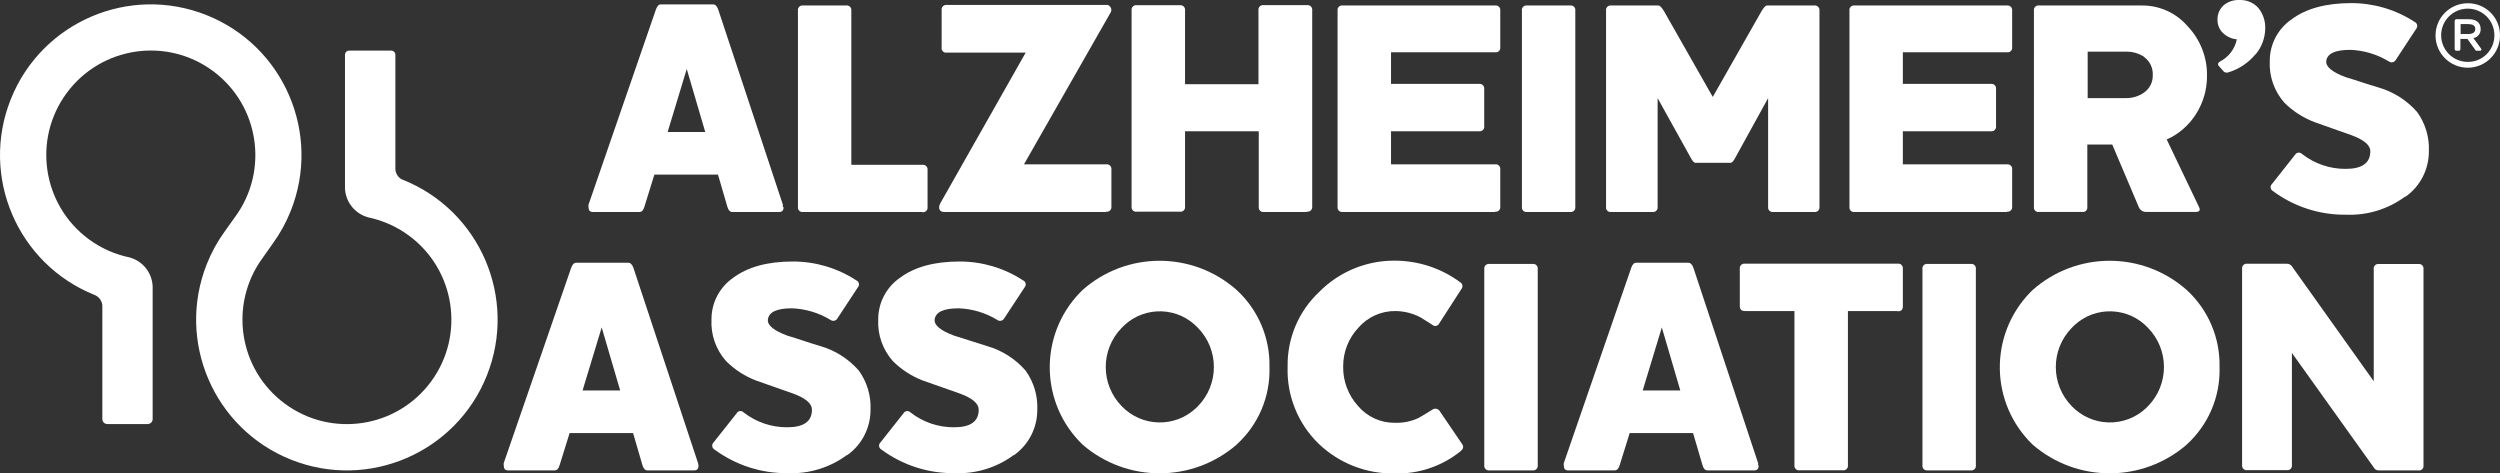<?xml version="1.0" encoding="UTF-8"?>
<svg id="uuid-fdff1506-d6b4-4911-8918-3339e869ff57" data-name="Layer 1" xmlns="http://www.w3.org/2000/svg" width="356.818" height="67.579" viewBox="0 0 356.818 67.579">
  <rect x="0" y="0" width="356.818" height="67.579" fill="#333333" stroke="none"/>
  <defs>
    <style>
      .uuid-2606d65e-accc-4502-af80-f43ded6f3e7a {
        fill: #fff;
      }
    </style>
  </defs>
  <path class="uuid-2606d65e-accc-4502-af80-f43ded6f3e7a" d="M98.018,9.844l-2.73,9h5.37l-2.64-9Zm13.82,19.72c0,.46-.2,.69-.61,.69h-6.71c-.32,0-.55-.24-.7-.73l-1.34-4.6h-9.08l-1.43,4.6c-.14,.49-.37,.73-.69,.73h-6.67c-.41,0-.61-.23-.61-.69-.018-.116-.018-.234,0-.35L93.618,1.354c.18-.49,.41-.73,.7-.73h7.45c.32,0,.56,.24,.74,.73l9.23,27.86c.013,.116,.013,.234,0,.35"/>
  <path class="uuid-2606d65e-accc-4502-af80-f43ded6f3e7a" d="M131.618,30.254h-17c-.349,.054-.676-.186-.73-.535-.01-.065-.01-.13,0-.195V1.524c-.053-.355,.192-.686,.547-.739,.061-.009,.122-.009,.183-.001h6.15c.355-.054,.686,.19,.74,.545,.01,.065,.01,.13,0,.195V23.524h10.14c.361-.047,.693,.207,.74,.569,.007,.057,.007,.114,0,.171v5.29c.048,.356-.201,.683-.557,.731-.061,.008-.122,.008-.183-.001"/>
  <path class="uuid-2606d65e-accc-4502-af80-f43ded6f3e7a" d="M157.918,30.254h-23.14c-.49,0-.74-.23-.74-.69,.009-.167,.053-.331,.13-.48l12.23-21.58h-11.23c-.351,.074-.696-.151-.77-.502-.019-.088-.019-.18,0-.268V1.444c-.047-.361,.207-.693,.569-.74,.057-.007,.114-.007,.171,0h22.88c.2,0,.37,.13,.52,.39,.11,.203,.11,.447,0,.65l-12.39,21.71h11.74c.361-.047,.693,.207,.74,.569,.007,.057,.007,.114,0,.171v5.29c.048,.356-.201,.683-.557,.731-.061,.008-.122,.008-.183-.001"/>
  <path class="uuid-2606d65e-accc-4502-af80-f43ded6f3e7a" d="M186.508,30.254h-6.11c-.355,.053-.686-.192-.739-.547-.009-.061-.009-.122-.001-.183v-10.79h-10.52v10.75c.048,.356-.201,.683-.557,.731-.061,.008-.122,.008-.183-.001h-6.15c-.355,.053-.686-.192-.739-.547-.009-.061-.009-.122-.001-.183V1.484c-.047-.361,.207-.693,.569-.74,.057-.007,.114-.007,.171,0h6.15c.361-.047,.693,.207,.74,.569,.007,.057,.007,.114,0,.171V12.014h10.48V1.484c-.057-.36,.189-.698,.549-.754,.076-.012,.155-.011,.231,.004h6.15c.361-.047,.693,.207,.74,.569,.007,.057,.007,.114,0,.171V29.474c.048,.356-.201,.683-.557,.731-.061,.008-.122,.008-.183-.001"/>
  <path class="uuid-2606d65e-accc-4502-af80-f43ded6f3e7a" d="M213.398,30.254h-21.75c-.355,.053-.686-.192-.739-.547-.009-.061-.009-.122-.001-.183V1.524c-.054-.355,.19-.686,.545-.74,.065-.01,.13-.01,.195,0h21.75c.356-.048,.683,.201,.731,.557,.008,.061,.008,.122-.001,.183V6.734c.054,.349-.186,.676-.535,.73-.065,.01-.13,.01-.195,0h-14.86v4.51h12.56c.361-.047,.693,.207,.74,.569,.007,.057,.007,.114,0,.171v5.28c.054,.355-.19,.686-.545,.74-.065,.01-.13,.01-.195,0h-12.56v4.72h14.86c.356-.048,.683,.201,.731,.557,.008,.061,.008,.122-.001,.183v5.29c.054,.349-.186,.676-.535,.73-.065,.01-.13,.01-.195,0"/>
  <path class="uuid-2606d65e-accc-4502-af80-f43ded6f3e7a" d="M224.108,30.254h-6.15c-.355,.053-.686-.192-.739-.547-.009-.061-.009-.122-.001-.183V1.524c-.054-.355,.19-.686,.545-.74,.065-.01,.13-.01,.195,0h6.15c.356-.048,.683,.201,.731,.557,.008,.061,.008,.122-.001,.183V29.524c.054,.349-.186,.676-.535,.73-.065,.01-.13,.01-.195,0"/>
  <path class="uuid-2606d65e-accc-4502-af80-f43ded6f3e7a" d="M258.988,30.254h-5.89c-.355,.053-.686-.192-.739-.547-.009-.061-.009-.122-.001-.183V14.004l-4.68,8.5c-.26,.49-.47,.73-.65,.73h-5.07c-.17,0-.39-.24-.65-.73l-4.72-8.5v15.52c.048,.356-.201,.683-.557,.731-.061,.008-.122,.008-.183-.001h-5.89c-.349,.054-.676-.186-.73-.535-.01-.065-.01-.13,0-.195V1.524c-.053-.355,.192-.686,.547-.739,.061-.009,.122-.009,.183-.001h6.76c.18,0,.42,.25,.74,.74l7,12.31,7-12.31c.31-.49,.56-.74,.73-.74h6.76c.361-.047,.693,.207,.74,.569,.007,.057,.007,.114,0,.171V29.524c.048,.356-.201,.683-.557,.731-.061,.008-.122,.008-.183-.001"/>
  <path class="uuid-2606d65e-accc-4502-af80-f43ded6f3e7a" d="M286.448,30.254h-21.75c-.349,.054-.676-.186-.73-.535-.01-.065-.01-.13,0-.195V1.524c-.053-.355,.192-.686,.547-.739,.061-.009,.122-.009,.183-.001h21.75c.361-.047,.693,.207,.74,.569,.007,.057,.007,.114,0,.171V6.734c.048,.356-.201,.683-.557,.731-.061,.008-.122,.008-.183-.001h-14.86v4.51h12.57c.356-.048,.683,.201,.731,.557,.008,.061,.008,.122-.001,.183v5.28c.053,.355-.192,.686-.547,.739-.061,.009-.122,.009-.183,.001h-12.57v4.72h14.86c.361-.047,.693,.207,.74,.569,.007,.057,.007,.114,0,.171v5.29c.048,.356-.201,.683-.557,.731-.061,.008-.122,.008-.183-.001"/>
  <path class="uuid-2606d65e-accc-4502-af80-f43ded6f3e7a" d="M306.078,8.154c-.752-.518-1.647-.791-2.56-.78h-5.55v6.63h5.43c.927,.017,1.835-.256,2.6-.78,.823-.565,1.298-1.513,1.26-2.51,.05-1.002-.404-1.963-1.21-2.56m8.55,5.53c-.262,.919-.656,1.795-1.17,2.6-.501,.791-1.114,1.505-1.82,2.12-.703,.621-1.499,1.127-2.36,1.5l4.64,9.7c.2,.44,0,.65-.56,.65h-7c-.478,.01-.911-.283-1.08-.73l-3.77-8.89h-3.56v8.89c.054,.349-.186,.676-.535,.73-.065,.01-.13,.01-.195,0h-6.16c-.349,.054-.676-.186-.73-.535-.01-.065-.01-.13,0-.195V1.524c-.053-.355,.192-.686,.547-.739,.061-.009,.122-.009,.183-.001h14.74c2.502-.004,4.88,1.093,6.5,3,1.785,1.89,2.764,4.401,2.73,7,.008,1.015-.134,2.026-.42,3"/>
  <path class="uuid-2606d65e-accc-4502-af80-f43ded6f3e7a" d="M321.928,7.734c-1.036,1.262-2.431,2.179-4,2.63-.165,.019-.333-.013-.48-.09l-.79-.89c-.052-.062-.083-.139-.09-.22,0-.13,.09-.25,.28-.38,1.245-.634,2.132-1.801,2.41-3.17-.752-.07-1.458-.394-2-.92-.497-.49-.772-1.162-.76-1.86-.031-.8,.299-1.571,.9-2.1,.624-.509,1.415-.769,2.22-.73,1.018-.052,2.005,.356,2.69,1.11,.694,.842,1.05,1.911,1,3-.027,1.347-.518,2.643-1.39,3.67"/>
  <path class="uuid-2606d65e-accc-4502-af80-f43ded6f3e7a" d="M343.298,28.044c-2.437,1.806-5.419,2.723-8.45,2.6-3.759,.048-7.431-1.14-10.45-3.38-.303-.171-.41-.555-.239-.858,.029-.052,.066-.1,.109-.142l3.29-4.16c.171-.303,.555-.41,.858-.239,.052,.029,.1,.066,.142,.109,1.779,1.395,3.979,2.146,6.24,2.13,2.34,0,3.51-.84,3.51-2.52,0-.86-.9-1.63-2.69-2.29l-2.64-.93-2.65-.94c-1.609-.612-3.071-1.555-4.29-2.77-1.443-1.632-2.19-3.764-2.08-5.94-.013-2.364,1.139-4.582,3.08-5.93,2.08-1.56,4.927-2.34,8.54-2.34,3.213-.007,6.359,.924,9.05,2.68,.322,.146,.464,.526,.317,.848-.025,.055-.058,.106-.097,.152l-2.9,4.42c-.181,.329-.594,.45-.923,.269-.027-.015-.052-.031-.077-.049-1.662-1.011-3.556-1.579-5.5-1.65-2.17,0-3.31,.54-3.43,1.6-.08,.81,.84,1.58,2.78,2.3,.78,.23,1.56,.48,2.34,.74s1.56,.5,2.34,.73c2.138,.617,4.054,1.835,5.52,3.51,1.167,1.624,1.755,3.592,1.67,5.59,.013,2.582-1.234,5.007-3.34,6.5"/>
  <path class="uuid-2606d65e-accc-4502-af80-f43ded6f3e7a" d="M85.878,46.734l-2.73,9h5.37l-2.64-9Zm13.82,19.71c0,.46-.2,.69-.61,.69h-6.69c-.32,0-.55-.24-.7-.73l-1.34-4.59h-9.06l-1.43,4.59c-.14,.49-.37,.73-.69,.73h-6.67c-.41,0-.61-.23-.61-.69-.018-.116-.018-.234,0-.35l9.62-27.86c.18-.49,.41-.73,.7-.73h7.45c.32,0,.56,.24,.74,.73l9.22,27.86c.035,.113,.052,.231,.05,.35"/>
  <path class="uuid-2606d65e-accc-4502-af80-f43ded6f3e7a" d="M120.908,64.924c-2.437,1.808-5.418,2.729-8.45,2.61-3.772,.049-7.456-1.139-10.49-3.38-.304-.18-.405-.573-.225-.877,.026-.045,.058-.086,.095-.123l3.3-4.16c.162-.302,.537-.415,.839-.254,.06,.032,.114,.074,.161,.124,1.781,1.391,3.98,2.139,6.24,2.12,2.34,0,3.51-.837,3.51-2.51,0-.87-.89-1.64-2.68-2.3l-2.65-.93-2.64-.93c-1.61-.613-3.072-1.561-4.29-2.78-1.446-1.627-2.193-3.757-2.08-5.93-.017-2.367,1.136-4.59,3.08-5.94,2.08-1.56,4.923-2.34,8.53-2.34,3.217-.005,6.366,.93,9.06,2.69,.32,.137,.468,.508,.33,.828-.027,.063-.064,.121-.11,.172l-2.91,4.42c-.172,.327-.578,.453-.905,.281-.033-.018-.065-.038-.095-.061-1.665-1.012-3.562-1.58-5.51-1.65-2.16,0-3.3,.54-3.42,1.61-.09,.81,.84,1.57,2.77,2.29,.78,.23,1.56,.48,2.34,.74s1.56,.51,2.34,.74c2.145,.609,4.066,1.829,5.53,3.51,1.17,1.622,1.758,3.592,1.67,5.59,.008,2.578-1.238,4.998-3.34,6.49"/>
  <path class="uuid-2606d65e-accc-4502-af80-f43ded6f3e7a" d="M144.718,64.924c-2.436,1.809-5.418,2.73-8.45,2.61-3.769,.05-7.45-1.137-10.48-3.38-.303-.171-.41-.555-.239-.858,.029-.052,.066-.1,.109-.142l3.29-4.16c.171-.303,.555-.41,.858-.239,.052,.029,.1,.066,.142,.109,1.781,1.391,3.98,2.139,6.24,2.12,2.34,0,3.5-.84,3.5-2.51,0-.87-.89-1.64-2.68-2.3l-2.64-.93-2.65-.93c-1.608-.618-3.069-1.565-4.29-2.78-1.442-1.629-2.188-3.757-2.08-5.93-.017-2.367,1.136-4.59,3.08-5.94,2.08-1.56,4.923-2.34,8.53-2.34,3.217-.005,6.366,.93,9.06,2.69,.32,.137,.468,.508,.33,.828-.027,.063-.064,.121-.11,.172l-2.91,4.42c-.172,.327-.578,.453-.905,.281-.033-.018-.065-.038-.095-.061-1.662-1.011-3.556-1.579-5.5-1.65-2.17,0-3.31,.54-3.43,1.61-.08,.81,.84,1.57,2.78,2.29,.77,.23,1.56,.48,2.34,.74s1.56,.51,2.33,.74c2.146,.607,4.068,1.827,5.53,3.51,1.17,1.622,1.758,3.592,1.67,5.59,.013,2.579-1.234,5.002-3.34,6.49"/>
  <path class="uuid-2606d65e-accc-4502-af80-f43ded6f3e7a" d="M170.998,46.814c-2.799-3.015-7.513-3.191-10.529-.391-.135,.126-.266,.256-.391,.391-3.01,3.103-3.01,8.037,0,11.14,2.872,3.015,7.644,3.132,10.66,.26,.089-.085,.175-.171,.26-.26,3.01-3.103,3.01-8.037,0-11.14m5.51,16.64c-6.314,5.469-15.686,5.469-22,0-6.092-5.888-6.257-15.599-.369-21.691,.121-.125,.244-.248,.369-.369,6.277-5.566,15.723-5.566,22,0,3.071,2.822,4.777,6.83,4.68,11,.134,4.191-1.576,8.23-4.68,11.05"/>
  <path class="uuid-2606d65e-accc-4502-af80-f43ded6f3e7a" d="M208.398,64.454c-2.631,2.098-5.916,3.203-9.28,3.12-4.06,.092-7.99-1.438-10.92-4.25-2.959-2.879-4.565-6.874-4.42-11-.069-4.05,1.585-7.939,4.55-10.7,2.853-2.868,6.744-4.462,10.79-4.42,3.341,.012,6.591,1.087,9.28,3.07,.314,.174,.427,.57,.252,.884-.023,.042-.051,.081-.082,.116l-3.16,4.9c-.147,.309-.517,.44-.826,.293-.065-.031-.123-.072-.174-.123-.29-.17-.56-.35-.82-.52s-.54-.35-.83-.52c-1.122-.593-2.371-.905-3.64-.91-2.01-.008-3.923,.861-5.24,2.38-1.411,1.502-2.188,3.49-2.17,5.55-.033,2.079,.729,4.093,2.13,5.63,1.313,1.548,3.251,2.425,5.28,2.39,1.166,.039,2.325-.201,3.38-.7l1-.6,1-.61c.34-.206,.783-.098,.989,.241l.011,.018,3.21,4.72c.23,.35,.14,.68-.26,1"/>
  <path class="uuid-2606d65e-accc-4502-af80-f43ded6f3e7a" d="M218.738,67.134h-6.15c-.355,.053-.686-.192-.739-.547-.009-.061-.009-.122-.001-.183v-28c-.048-.356,.201-.683,.557-.731,.061-.008,.122-.008,.183,.001h6.15c.355-.053,.686,.192,.739,.547,.009,.061,.009,.122,.001,.183v28c.048,.356-.201,.683-.557,.731-.061,.008-.122,.008-.183-.001"/>
  <path class="uuid-2606d65e-accc-4502-af80-f43ded6f3e7a" d="M237.188,46.734l-2.73,9h5.37l-2.64-9Zm13.82,19.71c0,.46-.2,.69-.6,.69h-6.72c-.32,0-.55-.24-.69-.73l-1.35-4.59h-9.05l-1.43,4.59c-.15,.49-.38,.73-.69,.73h-6.68c-.4,0-.6-.23-.6-.69-.018-.116-.018-.234,0-.35l9.62-27.86c.17-.49,.4-.73,.69-.73h7.45c.32,0,.57,.24,.74,.73l9.23,27.86c.018,.116,.018,.234,0,.35"/>
  <path class="uuid-2606d65e-accc-4502-af80-f43ded6f3e7a" d="M270.848,44.394h-7.1v22c.048,.356-.201,.683-.557,.731-.061,.008-.122,.008-.183-.001h-6.15c-.355,.053-.686-.192-.739-.547-.009-.061-.009-.122-.001-.183v-22h-7.06c-.49,0-.74-.23-.74-.7v-5.33c-.048-.356,.201-.683,.557-.731,.061-.008,.122-.008,.183,.001h21.79c.355-.053,.686,.192,.739,.547,.009,.061,.009,.122,.001,.183v5.37c0,.47-.24,.7-.74,.7"/>
  <path class="uuid-2606d65e-accc-4502-af80-f43ded6f3e7a" d="M281.278,67.134h-6.16c-.349,.054-.676-.186-.73-.535-.01-.065-.01-.13,0-.195v-28c-.054-.349,.186-.676,.535-.73,.065-.01,.13-.01,.195,0h6.16c.349-.054,.676,.186,.73,.535,.01,.065,.01,.13,0,.195v28c.054,.349-.186,.676-.535,.73-.065,.01-.13,.01-.195,0"/>
  <path class="uuid-2606d65e-accc-4502-af80-f43ded6f3e7a" d="M306.598,46.814c-2.799-3.015-7.513-3.191-10.529-.391-.135,.126-.266,.256-.391,.391-3.01,3.103-3.01,8.037,0,11.14,2.872,3.015,7.644,3.132,10.66,.26,.089-.085,.175-.171,.26-.26,3.01-3.103,3.01-8.037,0-11.14m5.51,16.64c-6.314,5.469-15.686,5.469-22,0-6.092-5.888-6.257-15.599-.369-21.691,.121-.125,.244-.248,.369-.369,6.277-5.566,15.723-5.566,22,0,3.071,2.822,4.777,6.83,4.68,11,.134,4.191-1.576,8.23-4.68,11.05"/>
  <path class="uuid-2606d65e-accc-4502-af80-f43ded6f3e7a" d="M345.148,67.134h-5.64c-.207,.009-.41-.066-.56-.21l-11.83-16.55v16c.048,.356-.201,.683-.557,.731-.061,.008-.122,.008-.183-.001h-5.63c-.355,.053-.686-.192-.739-.547-.009-.061-.009-.122-.001-.183v-28c-.048-.356,.201-.683,.557-.731,.061-.008,.122-.008,.183,.001h5.65c.275-.008,.536,.119,.7,.34l11.7,16.43v-16c-.054-.349,.186-.676,.535-.73,.065-.01,.13-.01,.195,0h5.64c.349-.054,.676,.186,.73,.535,.01,.065,.01,.13,0,.195v28c.054,.349-.186,.676-.535,.73-.065,.01-.13,.01-.195,0"/>
  <path class="uuid-2606d65e-accc-4502-af80-f43ded6f3e7a" d="M57.468,25.644c11.037,4.395,16.421,16.905,12.025,27.942s-16.905,16.421-27.942,12.025-16.421-16.905-12.025-27.942c.662-1.663,1.53-3.237,2.582-4.685h0l1.43-2h0c4.888-6.633,3.473-15.974-3.16-20.862-6.633-4.888-15.974-3.473-20.862,3.16-4.888,6.633-3.473,15.974,3.16,20.862,1.72,1.267,3.692,2.151,5.782,2.59,1.914,.5,3.27,2.202,3.33,4.18v18.9c0,.392-.318,.71-.71,.71h-5.75c-.392,.005-.714-.308-.72-.7v-16.17c-.028-.677-.445-1.277-1.07-1.54h0C2.506,37.709-2.866,25.194,1.54,14.161,5.945,3.129,18.461-2.243,29.493,2.162c11.033,4.406,16.404,16.921,11.999,27.953-.663,1.661-1.531,3.233-2.583,4.679h0l-1.41,2h0c-4.876,6.636-3.45,15.968,3.186,20.844,6.636,4.876,15.968,3.45,20.844-3.186,4.876-6.636,3.45-15.968-3.186-20.844-1.699-1.248-3.643-2.122-5.704-2.564-1.925-.476-3.308-2.16-3.4-4.14V7.814c0-.326,.264-.59,.59-.59h6.01c.326,0,.59,.264,.59,.59V24.104c.018,.66,.404,1.255,1,1.54"/>
  <path class="uuid-2606d65e-accc-4502-af80-f43ded6f3e7a" d="M356.818,5.034c.017,2.541-2.029,4.613-4.57,4.63-2.54,.017-4.613-2.029-4.63-4.57-.017-2.541,2.029-4.613,4.57-4.63h.03c2.518-.022,4.578,2.001,4.6,4.52,0,.017,0,.034,0,.05Zm-.8,0c0-2.099-1.701-3.8-3.8-3.8-2.099,0-3.8,1.701-3.8,3.8s1.701,3.8,3.8,3.8h0c2.082,.017,3.783-1.658,3.8-3.74,0-.02,0-.04,0-.06h0Zm-3,.4l1.09,1.49c.15,.22,0,.32-.17,.32h-.35c-.2,0-.25,0-.35-.2l-1.07-1.49h-1v1.47c-.005,.127-.112,.226-.239,.221l-.011-.001h-.32c-.132,.006-.244-.097-.25-.23-0-.007-0-.014,0-.02V2.994c-.006-.132,.097-.244,.23-.25,.007-0,.014-0,.02,0h1.8c.92,0,1.66,.4,1.66,1.42,.016,.616-.415,1.153-1.02,1.27h-.02Zm-.72-2h-1.1v1.42h1.09c.6,0,1-.2,1-.72s-.42-.69-.97-.69l-.02-.01Z"/>
</svg>